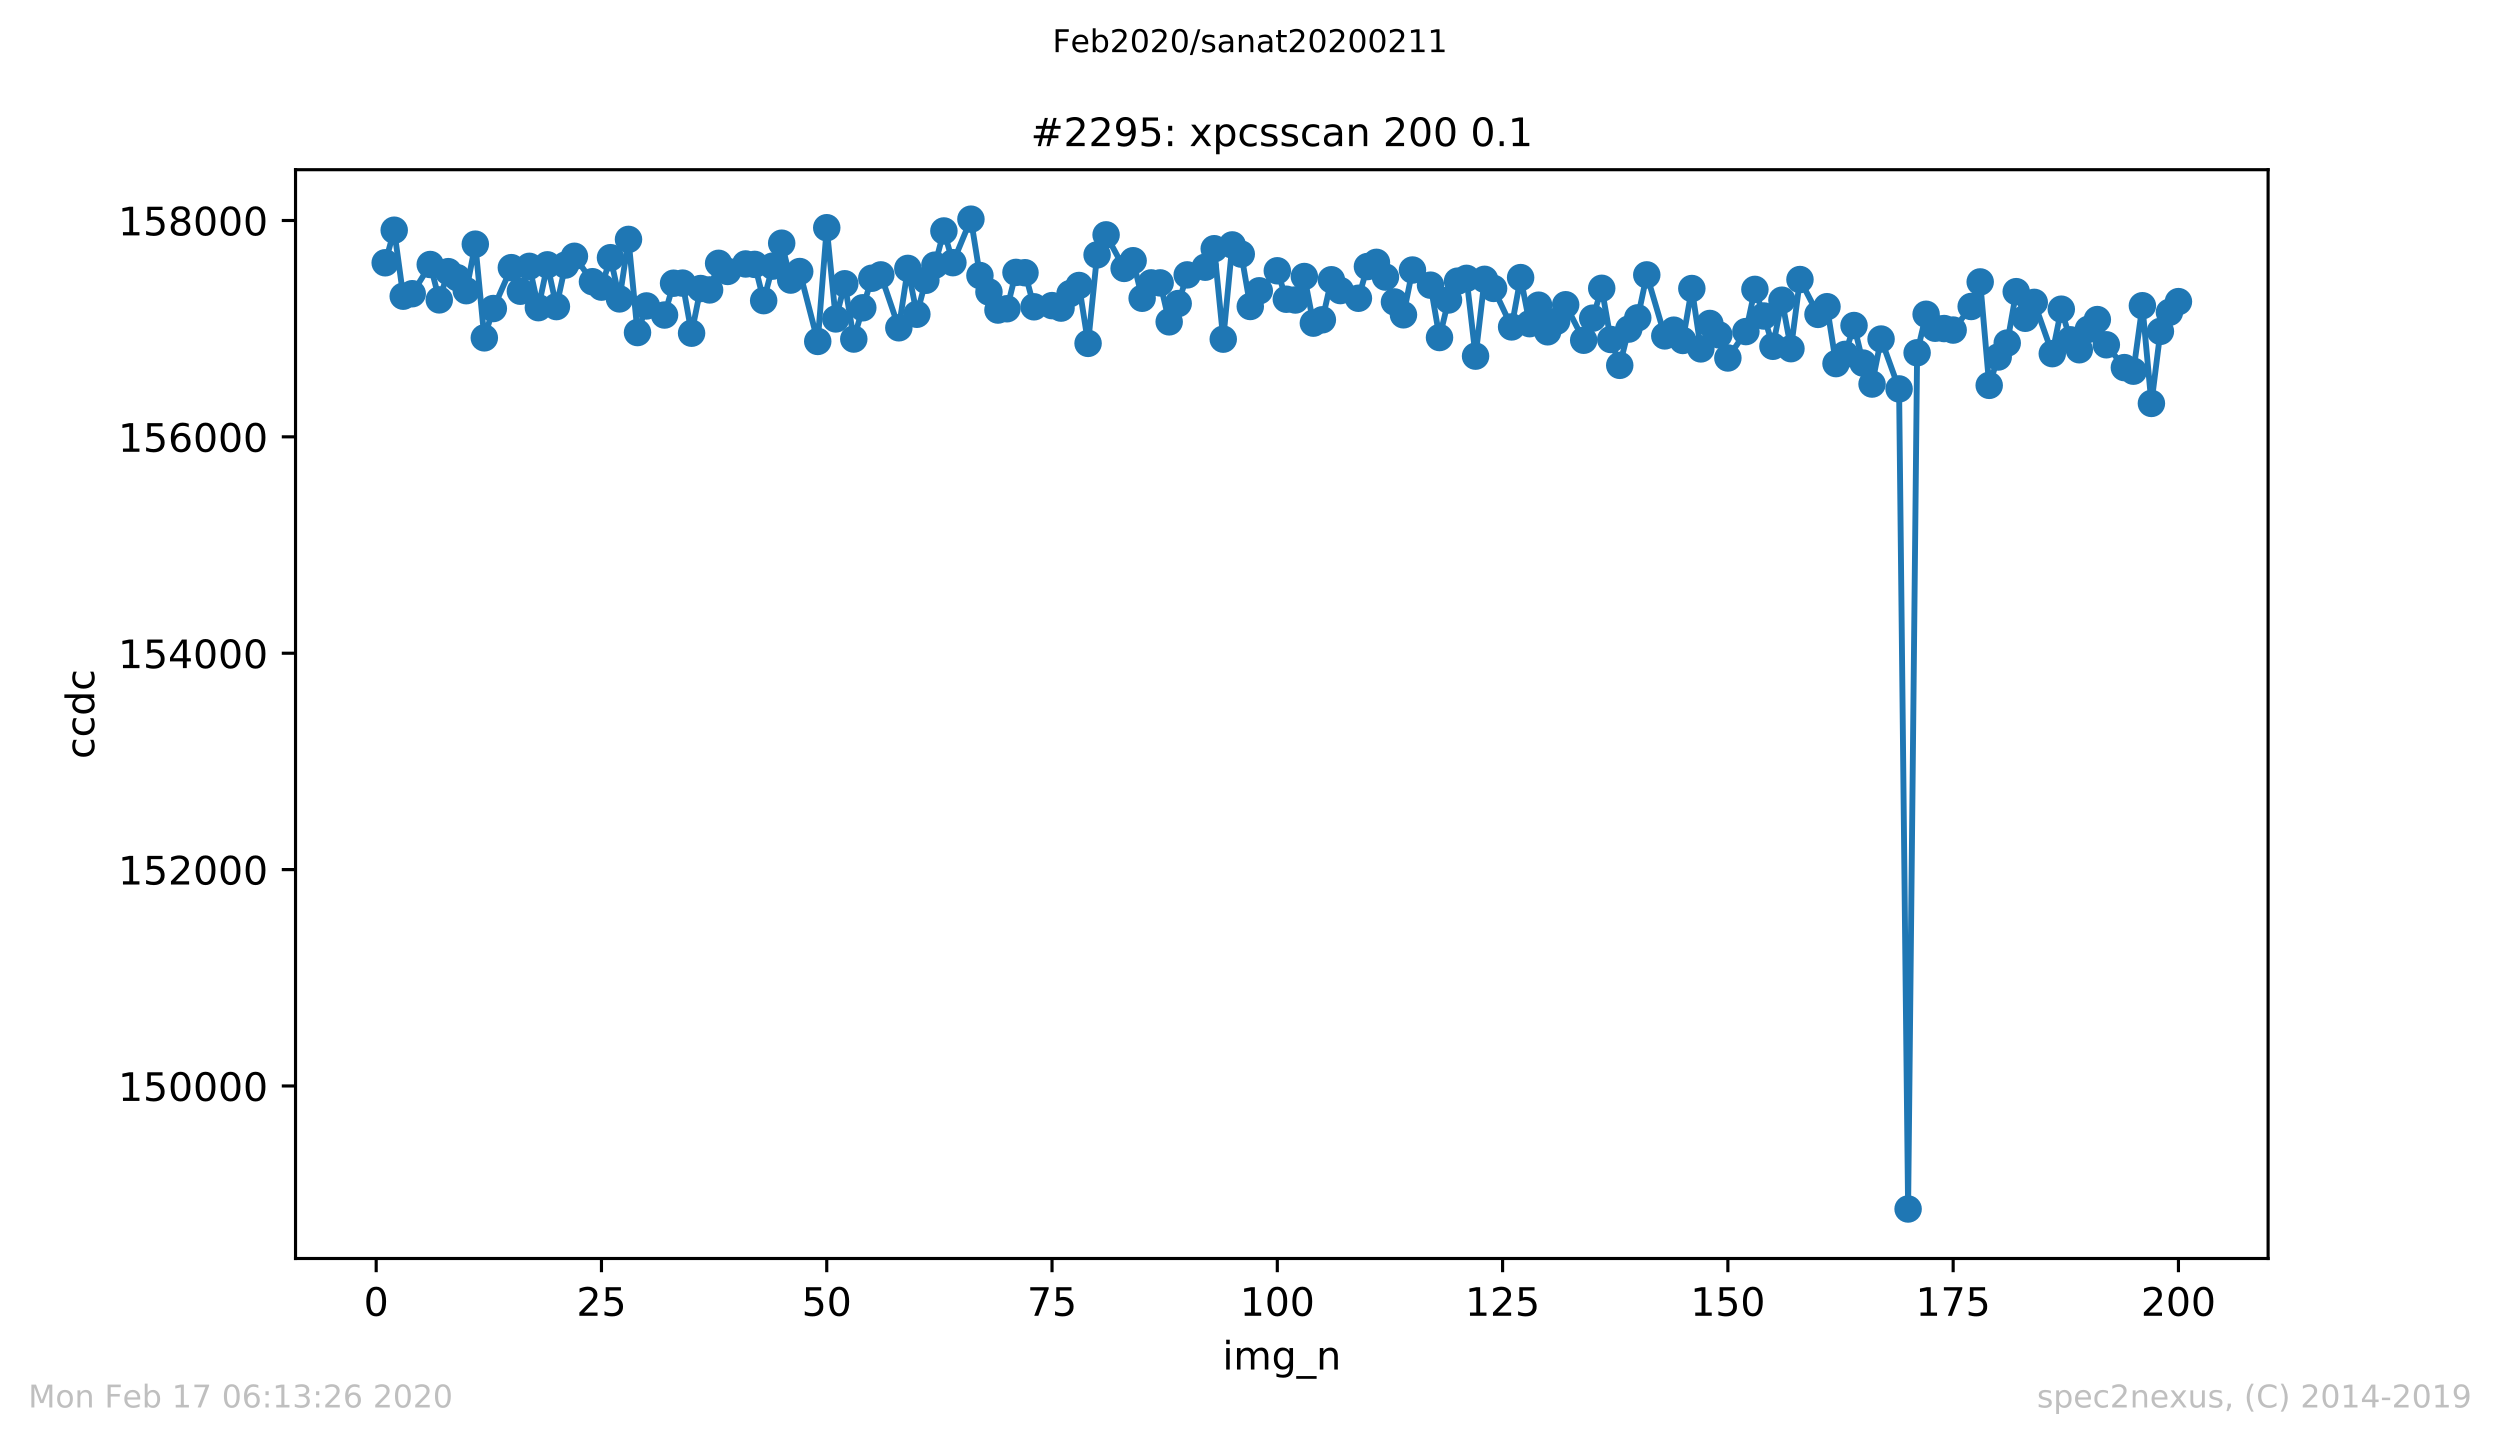 <?xml version="1.0" encoding="utf-8" standalone="no"?>
<!DOCTYPE svg PUBLIC "-//W3C//DTD SVG 1.1//EN"
  "http://www.w3.org/Graphics/SVG/1.1/DTD/svg11.dtd">
<!-- Created with matplotlib (https://matplotlib.org/) -->
<svg height="367.2pt" version="1.1" viewBox="0 0 636.48 367.2" width="636.48pt" xmlns="http://www.w3.org/2000/svg" xmlns:xlink="http://www.w3.org/1999/xlink">
 <defs>
  <style type="text/css">
*{stroke-linecap:butt;stroke-linejoin:round;}
  </style>
 </defs>
 <g id="figure_1">
  <g id="patch_1">
   <path d="M 0 367.2 
L 636.48 367.2 
L 636.48 0 
L 0 0 
z
" style="fill:#ffffff;"/>
  </g>
  <g id="axes_1">
   <g id="patch_2">
    <path d="M 75.24 320.4 
L 577.44 320.4 
L 577.44 43.2 
L 75.24 43.2 
z
" style="fill:#ffffff;"/>
   </g>
   <g id="matplotlib.axis_1">
    <g id="xtick_1">
     <g id="line2d_1">
      <defs>
       <path d="M 0 0 
L 0 3.5 
" id="maeeb534cc5" style="stroke:#000000;stroke-width:0.8;"/>
      </defs>
      <g>
       <use style="stroke:#000000;stroke-width:0.8;" x="95.773" xlink:href="#maeeb534cc5" y="320.4"/>
      </g>
     </g>
     <g id="text_1">
      <!-- 0 -->
      <defs>
       <path d="M 31.781 66.406 
Q 24.172 66.406 20.328 58.906 
Q 16.5 51.422 16.5 36.375 
Q 16.5 21.391 20.328 13.891 
Q 24.172 6.391 31.781 6.391 
Q 39.453 6.391 43.281 13.891 
Q 47.125 21.391 47.125 36.375 
Q 47.125 51.422 43.281 58.906 
Q 39.453 66.406 31.781 66.406 
z
M 31.781 74.219 
Q 44.047 74.219 50.516 64.516 
Q 56.984 54.828 56.984 36.375 
Q 56.984 17.969 50.516 8.266 
Q 44.047 -1.422 31.781 -1.422 
Q 19.531 -1.422 13.062 8.266 
Q 6.594 17.969 6.594 36.375 
Q 6.594 54.828 13.062 64.516 
Q 19.531 74.219 31.781 74.219 
z
" id="DejaVuSans-48"/>
      </defs>
      <g transform="translate(92.592 334.998)scale(0.1 -0.1)">
       <use xlink:href="#DejaVuSans-48"/>
      </g>
     </g>
    </g>
    <g id="xtick_2">
     <g id="line2d_2">
      <g>
       <use style="stroke:#000000;stroke-width:0.8;" x="153.128" xlink:href="#maeeb534cc5" y="320.4"/>
      </g>
     </g>
     <g id="text_2">
      <!-- 25 -->
      <defs>
       <path d="M 19.188 8.297 
L 53.609 8.297 
L 53.609 0 
L 7.328 0 
L 7.328 8.297 
Q 12.938 14.109 22.625 23.891 
Q 32.328 33.688 34.812 36.531 
Q 39.547 41.844 41.422 45.531 
Q 43.312 49.219 43.312 52.781 
Q 43.312 58.594 39.234 62.25 
Q 35.156 65.922 28.609 65.922 
Q 23.969 65.922 18.812 64.312 
Q 13.672 62.703 7.812 59.422 
L 7.812 69.391 
Q 13.766 71.781 18.938 73 
Q 24.125 74.219 28.422 74.219 
Q 39.75 74.219 46.484 68.547 
Q 53.219 62.891 53.219 53.422 
Q 53.219 48.922 51.531 44.891 
Q 49.859 40.875 45.406 35.406 
Q 44.188 33.984 37.641 27.219 
Q 31.109 20.453 19.188 8.297 
z
" id="DejaVuSans-50"/>
       <path d="M 10.797 72.906 
L 49.516 72.906 
L 49.516 64.594 
L 19.828 64.594 
L 19.828 46.734 
Q 21.969 47.469 24.109 47.828 
Q 26.266 48.188 28.422 48.188 
Q 40.625 48.188 47.75 41.5 
Q 54.891 34.812 54.891 23.391 
Q 54.891 11.625 47.562 5.094 
Q 40.234 -1.422 26.906 -1.422 
Q 22.312 -1.422 17.547 -0.641 
Q 12.797 0.141 7.719 1.703 
L 7.719 11.625 
Q 12.109 9.234 16.797 8.062 
Q 21.484 6.891 26.703 6.891 
Q 35.156 6.891 40.078 11.328 
Q 45.016 15.766 45.016 23.391 
Q 45.016 31 40.078 35.438 
Q 35.156 39.891 26.703 39.891 
Q 22.75 39.891 18.812 39.016 
Q 14.891 38.141 10.797 36.281 
z
" id="DejaVuSans-53"/>
      </defs>
      <g transform="translate(146.766 334.998)scale(0.1 -0.1)">
       <use xlink:href="#DejaVuSans-50"/>
       <use x="63.623" xlink:href="#DejaVuSans-53"/>
      </g>
     </g>
    </g>
    <g id="xtick_3">
     <g id="line2d_3">
      <g>
       <use style="stroke:#000000;stroke-width:0.8;" x="210.483" xlink:href="#maeeb534cc5" y="320.4"/>
      </g>
     </g>
     <g id="text_3">
      <!-- 50 -->
      <g transform="translate(204.12 334.998)scale(0.1 -0.1)">
       <use xlink:href="#DejaVuSans-53"/>
       <use x="63.623" xlink:href="#DejaVuSans-48"/>
      </g>
     </g>
    </g>
    <g id="xtick_4">
     <g id="line2d_4">
      <g>
       <use style="stroke:#000000;stroke-width:0.8;" x="267.838" xlink:href="#maeeb534cc5" y="320.4"/>
      </g>
     </g>
     <g id="text_4">
      <!-- 75 -->
      <defs>
       <path d="M 8.203 72.906 
L 55.078 72.906 
L 55.078 68.703 
L 28.609 0 
L 18.312 0 
L 43.219 64.594 
L 8.203 64.594 
z
" id="DejaVuSans-55"/>
      </defs>
      <g transform="translate(261.475 334.998)scale(0.1 -0.1)">
       <use xlink:href="#DejaVuSans-55"/>
       <use x="63.623" xlink:href="#DejaVuSans-53"/>
      </g>
     </g>
    </g>
    <g id="xtick_5">
     <g id="line2d_5">
      <g>
       <use style="stroke:#000000;stroke-width:0.8;" x="325.193" xlink:href="#maeeb534cc5" y="320.4"/>
      </g>
     </g>
     <g id="text_5">
      <!-- 100 -->
      <defs>
       <path d="M 12.406 8.297 
L 28.516 8.297 
L 28.516 63.922 
L 10.984 60.406 
L 10.984 69.391 
L 28.422 72.906 
L 38.281 72.906 
L 38.281 8.297 
L 54.391 8.297 
L 54.391 0 
L 12.406 0 
z
" id="DejaVuSans-49"/>
      </defs>
      <g transform="translate(315.649 334.998)scale(0.1 -0.1)">
       <use xlink:href="#DejaVuSans-49"/>
       <use x="63.623" xlink:href="#DejaVuSans-48"/>
       <use x="127.246" xlink:href="#DejaVuSans-48"/>
      </g>
     </g>
    </g>
    <g id="xtick_6">
     <g id="line2d_6">
      <g>
       <use style="stroke:#000000;stroke-width:0.8;" x="382.548" xlink:href="#maeeb534cc5" y="320.4"/>
      </g>
     </g>
     <g id="text_6">
      <!-- 125 -->
      <g transform="translate(373.004 334.998)scale(0.1 -0.1)">
       <use xlink:href="#DejaVuSans-49"/>
       <use x="63.623" xlink:href="#DejaVuSans-50"/>
       <use x="127.246" xlink:href="#DejaVuSans-53"/>
      </g>
     </g>
    </g>
    <g id="xtick_7">
     <g id="line2d_7">
      <g>
       <use style="stroke:#000000;stroke-width:0.8;" x="439.903" xlink:href="#maeeb534cc5" y="320.4"/>
      </g>
     </g>
     <g id="text_7">
      <!-- 150 -->
      <g transform="translate(430.359 334.998)scale(0.1 -0.1)">
       <use xlink:href="#DejaVuSans-49"/>
       <use x="63.623" xlink:href="#DejaVuSans-53"/>
       <use x="127.246" xlink:href="#DejaVuSans-48"/>
      </g>
     </g>
    </g>
    <g id="xtick_8">
     <g id="line2d_8">
      <g>
       <use style="stroke:#000000;stroke-width:0.8;" x="497.258" xlink:href="#maeeb534cc5" y="320.4"/>
      </g>
     </g>
     <g id="text_8">
      <!-- 175 -->
      <g transform="translate(487.714 334.998)scale(0.1 -0.1)">
       <use xlink:href="#DejaVuSans-49"/>
       <use x="63.623" xlink:href="#DejaVuSans-55"/>
       <use x="127.246" xlink:href="#DejaVuSans-53"/>
      </g>
     </g>
    </g>
    <g id="xtick_9">
     <g id="line2d_9">
      <g>
       <use style="stroke:#000000;stroke-width:0.8;" x="554.613" xlink:href="#maeeb534cc5" y="320.4"/>
      </g>
     </g>
     <g id="text_9">
      <!-- 200 -->
      <g transform="translate(545.069 334.998)scale(0.1 -0.1)">
       <use xlink:href="#DejaVuSans-50"/>
       <use x="63.623" xlink:href="#DejaVuSans-48"/>
       <use x="127.246" xlink:href="#DejaVuSans-48"/>
      </g>
     </g>
    </g>
    <g id="text_10">
     <!-- img_n -->
     <defs>
      <path d="M 9.422 54.688 
L 18.406 54.688 
L 18.406 0 
L 9.422 0 
z
M 9.422 75.984 
L 18.406 75.984 
L 18.406 64.594 
L 9.422 64.594 
z
" id="DejaVuSans-105"/>
      <path d="M 52 44.188 
Q 55.375 50.25 60.062 53.125 
Q 64.75 56 71.094 56 
Q 79.641 56 84.281 50.016 
Q 88.922 44.047 88.922 33.016 
L 88.922 0 
L 79.891 0 
L 79.891 32.719 
Q 79.891 40.578 77.094 44.375 
Q 74.312 48.188 68.609 48.188 
Q 61.625 48.188 57.562 43.547 
Q 53.516 38.922 53.516 30.906 
L 53.516 0 
L 44.484 0 
L 44.484 32.719 
Q 44.484 40.625 41.703 44.406 
Q 38.922 48.188 33.109 48.188 
Q 26.219 48.188 22.156 43.531 
Q 18.109 38.875 18.109 30.906 
L 18.109 0 
L 9.078 0 
L 9.078 54.688 
L 18.109 54.688 
L 18.109 46.188 
Q 21.188 51.219 25.484 53.609 
Q 29.781 56 35.688 56 
Q 41.656 56 45.828 52.969 
Q 50 49.953 52 44.188 
z
" id="DejaVuSans-109"/>
      <path d="M 45.406 27.984 
Q 45.406 37.75 41.375 43.109 
Q 37.359 48.484 30.078 48.484 
Q 22.859 48.484 18.828 43.109 
Q 14.797 37.75 14.797 27.984 
Q 14.797 18.266 18.828 12.891 
Q 22.859 7.516 30.078 7.516 
Q 37.359 7.516 41.375 12.891 
Q 45.406 18.266 45.406 27.984 
z
M 54.391 6.781 
Q 54.391 -7.172 48.188 -13.984 
Q 42 -20.797 29.203 -20.797 
Q 24.469 -20.797 20.266 -20.094 
Q 16.062 -19.391 12.109 -17.922 
L 12.109 -9.188 
Q 16.062 -11.328 19.922 -12.344 
Q 23.781 -13.375 27.781 -13.375 
Q 36.625 -13.375 41.016 -8.766 
Q 45.406 -4.156 45.406 5.172 
L 45.406 9.625 
Q 42.625 4.781 38.281 2.391 
Q 33.938 0 27.875 0 
Q 17.828 0 11.672 7.656 
Q 5.516 15.328 5.516 27.984 
Q 5.516 40.672 11.672 48.328 
Q 17.828 56 27.875 56 
Q 33.938 56 38.281 53.609 
Q 42.625 51.219 45.406 46.391 
L 45.406 54.688 
L 54.391 54.688 
z
" id="DejaVuSans-103"/>
      <path d="M 50.984 -16.609 
L 50.984 -23.578 
L -0.984 -23.578 
L -0.984 -16.609 
z
" id="DejaVuSans-95"/>
      <path d="M 54.891 33.016 
L 54.891 0 
L 45.906 0 
L 45.906 32.719 
Q 45.906 40.484 42.875 44.328 
Q 39.844 48.188 33.797 48.188 
Q 26.516 48.188 22.312 43.547 
Q 18.109 38.922 18.109 30.906 
L 18.109 0 
L 9.078 0 
L 9.078 54.688 
L 18.109 54.688 
L 18.109 46.188 
Q 21.344 51.125 25.703 53.562 
Q 30.078 56 35.797 56 
Q 45.219 56 50.047 50.172 
Q 54.891 44.344 54.891 33.016 
z
" id="DejaVuSans-110"/>
     </defs>
     <g transform="translate(311.238 348.677)scale(0.1 -0.1)">
      <use xlink:href="#DejaVuSans-105"/>
      <use x="27.783" xlink:href="#DejaVuSans-109"/>
      <use x="125.195" xlink:href="#DejaVuSans-103"/>
      <use x="188.672" xlink:href="#DejaVuSans-95"/>
      <use x="238.672" xlink:href="#DejaVuSans-110"/>
     </g>
    </g>
   </g>
   <g id="matplotlib.axis_2">
    <g id="ytick_1">
     <g id="line2d_10">
      <defs>
       <path d="M 0 0 
L -3.5 0 
" id="m3ca6eee231" style="stroke:#000000;stroke-width:0.8;"/>
      </defs>
      <g>
       <use style="stroke:#000000;stroke-width:0.8;" x="75.24" xlink:href="#m3ca6eee231" y="276.482"/>
      </g>
     </g>
     <g id="text_11">
      <!-- 150000 -->
      <g transform="translate(30.065 280.282)scale(0.1 -0.1)">
       <use xlink:href="#DejaVuSans-49"/>
       <use x="63.623" xlink:href="#DejaVuSans-53"/>
       <use x="127.246" xlink:href="#DejaVuSans-48"/>
       <use x="190.869" xlink:href="#DejaVuSans-48"/>
       <use x="254.492" xlink:href="#DejaVuSans-48"/>
       <use x="318.115" xlink:href="#DejaVuSans-48"/>
      </g>
     </g>
    </g>
    <g id="ytick_2">
     <g id="line2d_11">
      <g>
       <use style="stroke:#000000;stroke-width:0.8;" x="75.24" xlink:href="#m3ca6eee231" y="221.394"/>
      </g>
     </g>
     <g id="text_12">
      <!-- 152000 -->
      <g transform="translate(30.065 225.194)scale(0.1 -0.1)">
       <use xlink:href="#DejaVuSans-49"/>
       <use x="63.623" xlink:href="#DejaVuSans-53"/>
       <use x="127.246" xlink:href="#DejaVuSans-50"/>
       <use x="190.869" xlink:href="#DejaVuSans-48"/>
       <use x="254.492" xlink:href="#DejaVuSans-48"/>
       <use x="318.115" xlink:href="#DejaVuSans-48"/>
      </g>
     </g>
    </g>
    <g id="ytick_3">
     <g id="line2d_12">
      <g>
       <use style="stroke:#000000;stroke-width:0.8;" x="75.24" xlink:href="#m3ca6eee231" y="166.307"/>
      </g>
     </g>
     <g id="text_13">
      <!-- 154000 -->
      <defs>
       <path d="M 37.797 64.312 
L 12.891 25.391 
L 37.797 25.391 
z
M 35.203 72.906 
L 47.609 72.906 
L 47.609 25.391 
L 58.016 25.391 
L 58.016 17.188 
L 47.609 17.188 
L 47.609 0 
L 37.797 0 
L 37.797 17.188 
L 4.891 17.188 
L 4.891 26.703 
z
" id="DejaVuSans-52"/>
      </defs>
      <g transform="translate(30.065 170.106)scale(0.1 -0.1)">
       <use xlink:href="#DejaVuSans-49"/>
       <use x="63.623" xlink:href="#DejaVuSans-53"/>
       <use x="127.246" xlink:href="#DejaVuSans-52"/>
       <use x="190.869" xlink:href="#DejaVuSans-48"/>
       <use x="254.492" xlink:href="#DejaVuSans-48"/>
       <use x="318.115" xlink:href="#DejaVuSans-48"/>
      </g>
     </g>
    </g>
    <g id="ytick_4">
     <g id="line2d_13">
      <g>
       <use style="stroke:#000000;stroke-width:0.8;" x="75.24" xlink:href="#m3ca6eee231" y="111.219"/>
      </g>
     </g>
     <g id="text_14">
      <!-- 156000 -->
      <defs>
       <path d="M 33.016 40.375 
Q 26.375 40.375 22.484 35.828 
Q 18.609 31.297 18.609 23.391 
Q 18.609 15.531 22.484 10.953 
Q 26.375 6.391 33.016 6.391 
Q 39.656 6.391 43.531 10.953 
Q 47.406 15.531 47.406 23.391 
Q 47.406 31.297 43.531 35.828 
Q 39.656 40.375 33.016 40.375 
z
M 52.594 71.297 
L 52.594 62.312 
Q 48.875 64.062 45.094 64.984 
Q 41.312 65.922 37.594 65.922 
Q 27.828 65.922 22.672 59.328 
Q 17.531 52.734 16.797 39.406 
Q 19.672 43.656 24.016 45.922 
Q 28.375 48.188 33.594 48.188 
Q 44.578 48.188 50.953 41.516 
Q 57.328 34.859 57.328 23.391 
Q 57.328 12.156 50.688 5.359 
Q 44.047 -1.422 33.016 -1.422 
Q 20.359 -1.422 13.672 8.266 
Q 6.984 17.969 6.984 36.375 
Q 6.984 53.656 15.188 63.938 
Q 23.391 74.219 37.203 74.219 
Q 40.922 74.219 44.703 73.484 
Q 48.484 72.75 52.594 71.297 
z
" id="DejaVuSans-54"/>
      </defs>
      <g transform="translate(30.065 115.018)scale(0.1 -0.1)">
       <use xlink:href="#DejaVuSans-49"/>
       <use x="63.623" xlink:href="#DejaVuSans-53"/>
       <use x="127.246" xlink:href="#DejaVuSans-54"/>
       <use x="190.869" xlink:href="#DejaVuSans-48"/>
       <use x="254.492" xlink:href="#DejaVuSans-48"/>
       <use x="318.115" xlink:href="#DejaVuSans-48"/>
      </g>
     </g>
    </g>
    <g id="ytick_5">
     <g id="line2d_14">
      <g>
       <use style="stroke:#000000;stroke-width:0.8;" x="75.24" xlink:href="#m3ca6eee231" y="56.131"/>
      </g>
     </g>
     <g id="text_15">
      <!-- 158000 -->
      <defs>
       <path d="M 31.781 34.625 
Q 24.75 34.625 20.719 30.859 
Q 16.703 27.094 16.703 20.516 
Q 16.703 13.922 20.719 10.156 
Q 24.75 6.391 31.781 6.391 
Q 38.812 6.391 42.859 10.172 
Q 46.922 13.969 46.922 20.516 
Q 46.922 27.094 42.891 30.859 
Q 38.875 34.625 31.781 34.625 
z
M 21.922 38.812 
Q 15.578 40.375 12.031 44.719 
Q 8.5 49.078 8.5 55.328 
Q 8.5 64.062 14.719 69.141 
Q 20.953 74.219 31.781 74.219 
Q 42.672 74.219 48.875 69.141 
Q 55.078 64.062 55.078 55.328 
Q 55.078 49.078 51.531 44.719 
Q 48 40.375 41.703 38.812 
Q 48.828 37.156 52.797 32.312 
Q 56.781 27.484 56.781 20.516 
Q 56.781 9.906 50.312 4.234 
Q 43.844 -1.422 31.781 -1.422 
Q 19.734 -1.422 13.25 4.234 
Q 6.781 9.906 6.781 20.516 
Q 6.781 27.484 10.781 32.312 
Q 14.797 37.156 21.922 38.812 
z
M 18.312 54.391 
Q 18.312 48.734 21.844 45.562 
Q 25.391 42.391 31.781 42.391 
Q 38.141 42.391 41.719 45.562 
Q 45.312 48.734 45.312 54.391 
Q 45.312 60.062 41.719 63.234 
Q 38.141 66.406 31.781 66.406 
Q 25.391 66.406 21.844 63.234 
Q 18.312 60.062 18.312 54.391 
z
" id="DejaVuSans-56"/>
      </defs>
      <g transform="translate(30.065 59.93)scale(0.1 -0.1)">
       <use xlink:href="#DejaVuSans-49"/>
       <use x="63.623" xlink:href="#DejaVuSans-53"/>
       <use x="127.246" xlink:href="#DejaVuSans-56"/>
       <use x="190.869" xlink:href="#DejaVuSans-48"/>
       <use x="254.492" xlink:href="#DejaVuSans-48"/>
       <use x="318.115" xlink:href="#DejaVuSans-48"/>
      </g>
     </g>
    </g>
    <g id="text_16">
     <!-- ccdc -->
     <defs>
      <path d="M 48.781 52.594 
L 48.781 44.188 
Q 44.969 46.297 41.141 47.344 
Q 37.312 48.391 33.406 48.391 
Q 24.656 48.391 19.812 42.844 
Q 14.984 37.312 14.984 27.297 
Q 14.984 17.281 19.812 11.734 
Q 24.656 6.203 33.406 6.203 
Q 37.312 6.203 41.141 7.25 
Q 44.969 8.297 48.781 10.406 
L 48.781 2.094 
Q 45.016 0.344 40.984 -0.531 
Q 36.969 -1.422 32.422 -1.422 
Q 20.062 -1.422 12.781 6.344 
Q 5.516 14.109 5.516 27.297 
Q 5.516 40.672 12.859 48.328 
Q 20.219 56 33.016 56 
Q 37.156 56 41.109 55.141 
Q 45.062 54.297 48.781 52.594 
z
" id="DejaVuSans-99"/>
      <path d="M 45.406 46.391 
L 45.406 75.984 
L 54.391 75.984 
L 54.391 0 
L 45.406 0 
L 45.406 8.203 
Q 42.578 3.328 38.25 0.953 
Q 33.938 -1.422 27.875 -1.422 
Q 17.969 -1.422 11.734 6.484 
Q 5.516 14.406 5.516 27.297 
Q 5.516 40.188 11.734 48.094 
Q 17.969 56 27.875 56 
Q 33.938 56 38.25 53.625 
Q 42.578 51.266 45.406 46.391 
z
M 14.797 27.297 
Q 14.797 17.391 18.875 11.75 
Q 22.953 6.109 30.078 6.109 
Q 37.203 6.109 41.297 11.75 
Q 45.406 17.391 45.406 27.297 
Q 45.406 37.203 41.297 42.844 
Q 37.203 48.484 30.078 48.484 
Q 22.953 48.484 18.875 42.844 
Q 14.797 37.203 14.797 27.297 
z
" id="DejaVuSans-100"/>
     </defs>
     <g transform="translate(23.985 193.222)rotate(-90)scale(0.1 -0.1)">
      <use xlink:href="#DejaVuSans-99"/>
      <use x="54.98" xlink:href="#DejaVuSans-99"/>
      <use x="109.961" xlink:href="#DejaVuSans-100"/>
      <use x="173.438" xlink:href="#DejaVuSans-99"/>
     </g>
    </g>
   </g>
   <g id="line2d_15">
    <path clip-path="url(#pc1411803d3)" d="M 98.067 66.9 
L 100.361 58.609 
L 102.656 75.411 
L 104.95 74.778 
L 109.538 67.341 
L 111.832 76.348 
L 114.127 69.159 
L 116.421 70.701 
L 118.715 74.007 
L 121.009 62.163 
L 123.303 86.016 
L 125.598 78.551 
L 130.186 68.14 
L 132.48 74.144 
L 134.774 67.809 
L 137.069 78.331 
L 139.363 67.424 
L 141.657 78.056 
L 143.951 67.479 
L 146.245 65.248 
L 150.834 71.72 
L 153.128 73.098 
L 155.422 65.606 
L 157.716 76.1 
L 160.011 60.951 
L 162.305 84.666 
L 164.599 77.89 
L 169.187 80.204 
L 171.482 72.106 
L 173.776 72.079 
L 176.07 84.831 
L 178.364 73.456 
L 180.658 73.814 
L 182.953 67.038 
L 185.247 69.104 
L 189.835 67.203 
L 192.129 67.313 
L 194.424 76.541 
L 196.718 67.754 
L 199.012 61.915 
L 201.306 71.307 
L 203.6 69.131 
L 208.189 86.925 
L 210.483 57.976 
L 212.777 81.196 
L 215.071 72.244 
L 217.366 86.319 
L 219.66 78.359 
L 221.954 70.839 
L 224.248 69.985 
L 228.837 83.454 
L 231.131 68.333 
L 233.425 80.011 
L 235.719 71.362 
L 238.013 67.506 
L 240.308 58.802 
L 242.602 66.873 
L 247.19 55.8 
L 249.484 70.15 
L 251.779 74.337 
L 254.073 78.937 
L 256.367 78.606 
L 258.661 69.352 
L 260.955 69.434 
L 263.25 78.111 
L 267.838 77.808 
L 270.132 78.441 
L 272.426 74.75 
L 274.721 72.684 
L 277.015 87.421 
L 279.309 64.89 
L 281.603 59.794 
L 286.192 68.333 
L 288.486 66.377 
L 290.78 75.935 
L 293.074 72.023 
L 295.368 72.023 
L 297.663 81.939 
L 299.957 77.284 
L 302.251 69.985 
L 306.839 68.03 
L 309.134 63.32 
L 311.428 86.346 
L 313.722 62.355 
L 316.016 64.697 
L 318.31 78.028 
L 320.605 74.034 
L 325.193 68.938 
L 327.487 76.183 
L 329.781 76.375 
L 332.075 70.398 
L 334.37 82.27 
L 336.664 81.416 
L 338.958 71.225 
L 341.252 73.979 
L 345.841 75.935 
L 348.135 67.864 
L 350.429 66.79 
L 352.723 70.536 
L 355.017 76.871 
L 357.312 80.149 
L 359.606 68.746 
L 364.194 72.602 
L 366.488 85.933 
L 368.783 76.375 
L 371.077 71.583 
L 373.371 70.867 
L 375.665 90.671 
L 377.959 71.114 
L 380.254 73.428 
L 384.842 83.234 
L 387.136 70.674 
L 389.43 82.407 
L 391.725 77.697 
L 394.019 84.473 
L 396.313 81.774 
L 398.607 77.587 
L 403.196 86.622 
L 405.49 81.003 
L 407.784 73.401 
L 410.078 86.429 
L 412.372 93.012 
L 414.667 83.785 
L 416.961 80.92 
L 419.255 69.985 
L 423.843 85.52 
L 426.138 84.06 
L 428.432 86.677 
L 430.726 73.456 
L 433.02 88.825 
L 435.314 82.352 
L 437.609 85.245 
L 439.903 91.139 
L 444.491 84.418 
L 446.785 73.676 
L 449.08 80.452 
L 451.374 88.164 
L 453.668 76.43 
L 455.962 88.77 
L 458.256 71.17 
L 462.845 80.039 
L 465.139 78.083 
L 467.433 92.571 
L 469.727 90.23 
L 472.022 82.876 
L 474.316 92.434 
L 476.61 97.777 
L 478.904 86.319 
L 483.493 99.017 
L 485.787 307.8 
L 488.081 89.817 
L 490.375 80.011 
L 492.669 83.564 
L 494.964 83.647 
L 497.258 84.033 
L 501.846 78.028 
L 504.14 71.776 
L 506.435 98.108 
L 508.729 90.891 
L 511.023 87.338 
L 513.317 74.254 
L 515.611 81.03 
L 517.906 76.981 
L 522.494 90.037 
L 524.788 78.717 
L 527.082 86.512 
L 529.377 89.046 
L 531.671 83.84 
L 533.965 81.361 
L 536.259 87.779 
L 540.848 93.59 
L 543.142 94.499 
L 545.436 77.835 
L 547.73 102.707 
L 550.024 84.363 
L 552.319 79.515 
L 554.613 76.789 
L 554.613 76.789 
" style="fill:none;stroke:#1f77b4;stroke-linecap:square;stroke-width:1.5;"/>
    <defs>
     <path d="M 0 3 
C 0.796 3 1.559 2.684 2.121 2.121 
C 2.684 1.559 3 0.796 3 0 
C 3 -0.796 2.684 -1.559 2.121 -2.121 
C 1.559 -2.684 0.796 -3 0 -3 
C -0.796 -3 -1.559 -2.684 -2.121 -2.121 
C -2.684 -1.559 -3 -0.796 -3 0 
C -3 0.796 -2.684 1.559 -2.121 2.121 
C -1.559 2.684 -0.796 3 0 3 
z
" id="me03cba861d" style="stroke:#1f77b4;"/>
    </defs>
    <g clip-path="url(#pc1411803d3)">
     <use style="fill:#1f77b4;stroke:#1f77b4;" x="98.067" xlink:href="#me03cba861d" y="66.9"/>
     <use style="fill:#1f77b4;stroke:#1f77b4;" x="100.361" xlink:href="#me03cba861d" y="58.609"/>
     <use style="fill:#1f77b4;stroke:#1f77b4;" x="102.656" xlink:href="#me03cba861d" y="75.411"/>
     <use style="fill:#1f77b4;stroke:#1f77b4;" x="104.95" xlink:href="#me03cba861d" y="74.778"/>
     <use style="fill:#1f77b4;stroke:#1f77b4;" x="109.538" xlink:href="#me03cba861d" y="67.341"/>
     <use style="fill:#1f77b4;stroke:#1f77b4;" x="111.832" xlink:href="#me03cba861d" y="76.348"/>
     <use style="fill:#1f77b4;stroke:#1f77b4;" x="114.127" xlink:href="#me03cba861d" y="69.159"/>
     <use style="fill:#1f77b4;stroke:#1f77b4;" x="116.421" xlink:href="#me03cba861d" y="70.701"/>
     <use style="fill:#1f77b4;stroke:#1f77b4;" x="118.715" xlink:href="#me03cba861d" y="74.007"/>
     <use style="fill:#1f77b4;stroke:#1f77b4;" x="121.009" xlink:href="#me03cba861d" y="62.163"/>
     <use style="fill:#1f77b4;stroke:#1f77b4;" x="123.303" xlink:href="#me03cba861d" y="86.016"/>
     <use style="fill:#1f77b4;stroke:#1f77b4;" x="125.598" xlink:href="#me03cba861d" y="78.551"/>
     <use style="fill:#1f77b4;stroke:#1f77b4;" x="130.186" xlink:href="#me03cba861d" y="68.14"/>
     <use style="fill:#1f77b4;stroke:#1f77b4;" x="132.48" xlink:href="#me03cba861d" y="74.144"/>
     <use style="fill:#1f77b4;stroke:#1f77b4;" x="134.774" xlink:href="#me03cba861d" y="67.809"/>
     <use style="fill:#1f77b4;stroke:#1f77b4;" x="137.069" xlink:href="#me03cba861d" y="78.331"/>
     <use style="fill:#1f77b4;stroke:#1f77b4;" x="139.363" xlink:href="#me03cba861d" y="67.424"/>
     <use style="fill:#1f77b4;stroke:#1f77b4;" x="141.657" xlink:href="#me03cba861d" y="78.056"/>
     <use style="fill:#1f77b4;stroke:#1f77b4;" x="143.951" xlink:href="#me03cba861d" y="67.479"/>
     <use style="fill:#1f77b4;stroke:#1f77b4;" x="146.245" xlink:href="#me03cba861d" y="65.248"/>
     <use style="fill:#1f77b4;stroke:#1f77b4;" x="150.834" xlink:href="#me03cba861d" y="71.72"/>
     <use style="fill:#1f77b4;stroke:#1f77b4;" x="153.128" xlink:href="#me03cba861d" y="73.098"/>
     <use style="fill:#1f77b4;stroke:#1f77b4;" x="155.422" xlink:href="#me03cba861d" y="65.606"/>
     <use style="fill:#1f77b4;stroke:#1f77b4;" x="157.716" xlink:href="#me03cba861d" y="76.1"/>
     <use style="fill:#1f77b4;stroke:#1f77b4;" x="160.011" xlink:href="#me03cba861d" y="60.951"/>
     <use style="fill:#1f77b4;stroke:#1f77b4;" x="162.305" xlink:href="#me03cba861d" y="84.666"/>
     <use style="fill:#1f77b4;stroke:#1f77b4;" x="164.599" xlink:href="#me03cba861d" y="77.89"/>
     <use style="fill:#1f77b4;stroke:#1f77b4;" x="169.187" xlink:href="#me03cba861d" y="80.204"/>
     <use style="fill:#1f77b4;stroke:#1f77b4;" x="171.482" xlink:href="#me03cba861d" y="72.106"/>
     <use style="fill:#1f77b4;stroke:#1f77b4;" x="173.776" xlink:href="#me03cba861d" y="72.079"/>
     <use style="fill:#1f77b4;stroke:#1f77b4;" x="176.07" xlink:href="#me03cba861d" y="84.831"/>
     <use style="fill:#1f77b4;stroke:#1f77b4;" x="178.364" xlink:href="#me03cba861d" y="73.456"/>
     <use style="fill:#1f77b4;stroke:#1f77b4;" x="180.658" xlink:href="#me03cba861d" y="73.814"/>
     <use style="fill:#1f77b4;stroke:#1f77b4;" x="182.953" xlink:href="#me03cba861d" y="67.038"/>
     <use style="fill:#1f77b4;stroke:#1f77b4;" x="185.247" xlink:href="#me03cba861d" y="69.104"/>
     <use style="fill:#1f77b4;stroke:#1f77b4;" x="189.835" xlink:href="#me03cba861d" y="67.203"/>
     <use style="fill:#1f77b4;stroke:#1f77b4;" x="192.129" xlink:href="#me03cba861d" y="67.313"/>
     <use style="fill:#1f77b4;stroke:#1f77b4;" x="194.424" xlink:href="#me03cba861d" y="76.541"/>
     <use style="fill:#1f77b4;stroke:#1f77b4;" x="196.718" xlink:href="#me03cba861d" y="67.754"/>
     <use style="fill:#1f77b4;stroke:#1f77b4;" x="199.012" xlink:href="#me03cba861d" y="61.915"/>
     <use style="fill:#1f77b4;stroke:#1f77b4;" x="201.306" xlink:href="#me03cba861d" y="71.307"/>
     <use style="fill:#1f77b4;stroke:#1f77b4;" x="203.6" xlink:href="#me03cba861d" y="69.131"/>
     <use style="fill:#1f77b4;stroke:#1f77b4;" x="208.189" xlink:href="#me03cba861d" y="86.925"/>
     <use style="fill:#1f77b4;stroke:#1f77b4;" x="210.483" xlink:href="#me03cba861d" y="57.976"/>
     <use style="fill:#1f77b4;stroke:#1f77b4;" x="212.777" xlink:href="#me03cba861d" y="81.196"/>
     <use style="fill:#1f77b4;stroke:#1f77b4;" x="215.071" xlink:href="#me03cba861d" y="72.244"/>
     <use style="fill:#1f77b4;stroke:#1f77b4;" x="217.366" xlink:href="#me03cba861d" y="86.319"/>
     <use style="fill:#1f77b4;stroke:#1f77b4;" x="219.66" xlink:href="#me03cba861d" y="78.359"/>
     <use style="fill:#1f77b4;stroke:#1f77b4;" x="221.954" xlink:href="#me03cba861d" y="70.839"/>
     <use style="fill:#1f77b4;stroke:#1f77b4;" x="224.248" xlink:href="#me03cba861d" y="69.985"/>
     <use style="fill:#1f77b4;stroke:#1f77b4;" x="228.837" xlink:href="#me03cba861d" y="83.454"/>
     <use style="fill:#1f77b4;stroke:#1f77b4;" x="231.131" xlink:href="#me03cba861d" y="68.333"/>
     <use style="fill:#1f77b4;stroke:#1f77b4;" x="233.425" xlink:href="#me03cba861d" y="80.011"/>
     <use style="fill:#1f77b4;stroke:#1f77b4;" x="235.719" xlink:href="#me03cba861d" y="71.362"/>
     <use style="fill:#1f77b4;stroke:#1f77b4;" x="238.013" xlink:href="#me03cba861d" y="67.506"/>
     <use style="fill:#1f77b4;stroke:#1f77b4;" x="240.308" xlink:href="#me03cba861d" y="58.802"/>
     <use style="fill:#1f77b4;stroke:#1f77b4;" x="242.602" xlink:href="#me03cba861d" y="66.873"/>
     <use style="fill:#1f77b4;stroke:#1f77b4;" x="247.19" xlink:href="#me03cba861d" y="55.8"/>
     <use style="fill:#1f77b4;stroke:#1f77b4;" x="249.484" xlink:href="#me03cba861d" y="70.15"/>
     <use style="fill:#1f77b4;stroke:#1f77b4;" x="251.779" xlink:href="#me03cba861d" y="74.337"/>
     <use style="fill:#1f77b4;stroke:#1f77b4;" x="254.073" xlink:href="#me03cba861d" y="78.937"/>
     <use style="fill:#1f77b4;stroke:#1f77b4;" x="256.367" xlink:href="#me03cba861d" y="78.606"/>
     <use style="fill:#1f77b4;stroke:#1f77b4;" x="258.661" xlink:href="#me03cba861d" y="69.352"/>
     <use style="fill:#1f77b4;stroke:#1f77b4;" x="260.955" xlink:href="#me03cba861d" y="69.434"/>
     <use style="fill:#1f77b4;stroke:#1f77b4;" x="263.25" xlink:href="#me03cba861d" y="78.111"/>
     <use style="fill:#1f77b4;stroke:#1f77b4;" x="267.838" xlink:href="#me03cba861d" y="77.808"/>
     <use style="fill:#1f77b4;stroke:#1f77b4;" x="270.132" xlink:href="#me03cba861d" y="78.441"/>
     <use style="fill:#1f77b4;stroke:#1f77b4;" x="272.426" xlink:href="#me03cba861d" y="74.75"/>
     <use style="fill:#1f77b4;stroke:#1f77b4;" x="274.721" xlink:href="#me03cba861d" y="72.684"/>
     <use style="fill:#1f77b4;stroke:#1f77b4;" x="277.015" xlink:href="#me03cba861d" y="87.421"/>
     <use style="fill:#1f77b4;stroke:#1f77b4;" x="279.309" xlink:href="#me03cba861d" y="64.89"/>
     <use style="fill:#1f77b4;stroke:#1f77b4;" x="281.603" xlink:href="#me03cba861d" y="59.794"/>
     <use style="fill:#1f77b4;stroke:#1f77b4;" x="286.192" xlink:href="#me03cba861d" y="68.333"/>
     <use style="fill:#1f77b4;stroke:#1f77b4;" x="288.486" xlink:href="#me03cba861d" y="66.377"/>
     <use style="fill:#1f77b4;stroke:#1f77b4;" x="290.78" xlink:href="#me03cba861d" y="75.935"/>
     <use style="fill:#1f77b4;stroke:#1f77b4;" x="293.074" xlink:href="#me03cba861d" y="72.023"/>
     <use style="fill:#1f77b4;stroke:#1f77b4;" x="295.368" xlink:href="#me03cba861d" y="72.023"/>
     <use style="fill:#1f77b4;stroke:#1f77b4;" x="297.663" xlink:href="#me03cba861d" y="81.939"/>
     <use style="fill:#1f77b4;stroke:#1f77b4;" x="299.957" xlink:href="#me03cba861d" y="77.284"/>
     <use style="fill:#1f77b4;stroke:#1f77b4;" x="302.251" xlink:href="#me03cba861d" y="69.985"/>
     <use style="fill:#1f77b4;stroke:#1f77b4;" x="306.839" xlink:href="#me03cba861d" y="68.03"/>
     <use style="fill:#1f77b4;stroke:#1f77b4;" x="309.134" xlink:href="#me03cba861d" y="63.32"/>
     <use style="fill:#1f77b4;stroke:#1f77b4;" x="311.428" xlink:href="#me03cba861d" y="86.346"/>
     <use style="fill:#1f77b4;stroke:#1f77b4;" x="313.722" xlink:href="#me03cba861d" y="62.355"/>
     <use style="fill:#1f77b4;stroke:#1f77b4;" x="316.016" xlink:href="#me03cba861d" y="64.697"/>
     <use style="fill:#1f77b4;stroke:#1f77b4;" x="318.31" xlink:href="#me03cba861d" y="78.028"/>
     <use style="fill:#1f77b4;stroke:#1f77b4;" x="320.605" xlink:href="#me03cba861d" y="74.034"/>
     <use style="fill:#1f77b4;stroke:#1f77b4;" x="325.193" xlink:href="#me03cba861d" y="68.938"/>
     <use style="fill:#1f77b4;stroke:#1f77b4;" x="327.487" xlink:href="#me03cba861d" y="76.183"/>
     <use style="fill:#1f77b4;stroke:#1f77b4;" x="329.781" xlink:href="#me03cba861d" y="76.375"/>
     <use style="fill:#1f77b4;stroke:#1f77b4;" x="332.075" xlink:href="#me03cba861d" y="70.398"/>
     <use style="fill:#1f77b4;stroke:#1f77b4;" x="334.37" xlink:href="#me03cba861d" y="82.27"/>
     <use style="fill:#1f77b4;stroke:#1f77b4;" x="336.664" xlink:href="#me03cba861d" y="81.416"/>
     <use style="fill:#1f77b4;stroke:#1f77b4;" x="338.958" xlink:href="#me03cba861d" y="71.225"/>
     <use style="fill:#1f77b4;stroke:#1f77b4;" x="341.252" xlink:href="#me03cba861d" y="73.979"/>
     <use style="fill:#1f77b4;stroke:#1f77b4;" x="345.841" xlink:href="#me03cba861d" y="75.935"/>
     <use style="fill:#1f77b4;stroke:#1f77b4;" x="348.135" xlink:href="#me03cba861d" y="67.864"/>
     <use style="fill:#1f77b4;stroke:#1f77b4;" x="350.429" xlink:href="#me03cba861d" y="66.79"/>
     <use style="fill:#1f77b4;stroke:#1f77b4;" x="352.723" xlink:href="#me03cba861d" y="70.536"/>
     <use style="fill:#1f77b4;stroke:#1f77b4;" x="355.017" xlink:href="#me03cba861d" y="76.871"/>
     <use style="fill:#1f77b4;stroke:#1f77b4;" x="357.312" xlink:href="#me03cba861d" y="80.149"/>
     <use style="fill:#1f77b4;stroke:#1f77b4;" x="359.606" xlink:href="#me03cba861d" y="68.746"/>
     <use style="fill:#1f77b4;stroke:#1f77b4;" x="364.194" xlink:href="#me03cba861d" y="72.602"/>
     <use style="fill:#1f77b4;stroke:#1f77b4;" x="366.488" xlink:href="#me03cba861d" y="85.933"/>
     <use style="fill:#1f77b4;stroke:#1f77b4;" x="368.783" xlink:href="#me03cba861d" y="76.375"/>
     <use style="fill:#1f77b4;stroke:#1f77b4;" x="371.077" xlink:href="#me03cba861d" y="71.583"/>
     <use style="fill:#1f77b4;stroke:#1f77b4;" x="373.371" xlink:href="#me03cba861d" y="70.867"/>
     <use style="fill:#1f77b4;stroke:#1f77b4;" x="375.665" xlink:href="#me03cba861d" y="90.671"/>
     <use style="fill:#1f77b4;stroke:#1f77b4;" x="377.959" xlink:href="#me03cba861d" y="71.114"/>
     <use style="fill:#1f77b4;stroke:#1f77b4;" x="380.254" xlink:href="#me03cba861d" y="73.428"/>
     <use style="fill:#1f77b4;stroke:#1f77b4;" x="384.842" xlink:href="#me03cba861d" y="83.234"/>
     <use style="fill:#1f77b4;stroke:#1f77b4;" x="387.136" xlink:href="#me03cba861d" y="70.674"/>
     <use style="fill:#1f77b4;stroke:#1f77b4;" x="389.43" xlink:href="#me03cba861d" y="82.407"/>
     <use style="fill:#1f77b4;stroke:#1f77b4;" x="391.725" xlink:href="#me03cba861d" y="77.697"/>
     <use style="fill:#1f77b4;stroke:#1f77b4;" x="394.019" xlink:href="#me03cba861d" y="84.473"/>
     <use style="fill:#1f77b4;stroke:#1f77b4;" x="396.313" xlink:href="#me03cba861d" y="81.774"/>
     <use style="fill:#1f77b4;stroke:#1f77b4;" x="398.607" xlink:href="#me03cba861d" y="77.587"/>
     <use style="fill:#1f77b4;stroke:#1f77b4;" x="403.196" xlink:href="#me03cba861d" y="86.622"/>
     <use style="fill:#1f77b4;stroke:#1f77b4;" x="405.49" xlink:href="#me03cba861d" y="81.003"/>
     <use style="fill:#1f77b4;stroke:#1f77b4;" x="407.784" xlink:href="#me03cba861d" y="73.401"/>
     <use style="fill:#1f77b4;stroke:#1f77b4;" x="410.078" xlink:href="#me03cba861d" y="86.429"/>
     <use style="fill:#1f77b4;stroke:#1f77b4;" x="412.372" xlink:href="#me03cba861d" y="93.012"/>
     <use style="fill:#1f77b4;stroke:#1f77b4;" x="414.667" xlink:href="#me03cba861d" y="83.785"/>
     <use style="fill:#1f77b4;stroke:#1f77b4;" x="416.961" xlink:href="#me03cba861d" y="80.92"/>
     <use style="fill:#1f77b4;stroke:#1f77b4;" x="419.255" xlink:href="#me03cba861d" y="69.985"/>
     <use style="fill:#1f77b4;stroke:#1f77b4;" x="423.843" xlink:href="#me03cba861d" y="85.52"/>
     <use style="fill:#1f77b4;stroke:#1f77b4;" x="426.138" xlink:href="#me03cba861d" y="84.06"/>
     <use style="fill:#1f77b4;stroke:#1f77b4;" x="428.432" xlink:href="#me03cba861d" y="86.677"/>
     <use style="fill:#1f77b4;stroke:#1f77b4;" x="430.726" xlink:href="#me03cba861d" y="73.456"/>
     <use style="fill:#1f77b4;stroke:#1f77b4;" x="433.02" xlink:href="#me03cba861d" y="88.825"/>
     <use style="fill:#1f77b4;stroke:#1f77b4;" x="435.314" xlink:href="#me03cba861d" y="82.352"/>
     <use style="fill:#1f77b4;stroke:#1f77b4;" x="437.609" xlink:href="#me03cba861d" y="85.245"/>
     <use style="fill:#1f77b4;stroke:#1f77b4;" x="439.903" xlink:href="#me03cba861d" y="91.139"/>
     <use style="fill:#1f77b4;stroke:#1f77b4;" x="444.491" xlink:href="#me03cba861d" y="84.418"/>
     <use style="fill:#1f77b4;stroke:#1f77b4;" x="446.785" xlink:href="#me03cba861d" y="73.676"/>
     <use style="fill:#1f77b4;stroke:#1f77b4;" x="449.08" xlink:href="#me03cba861d" y="80.452"/>
     <use style="fill:#1f77b4;stroke:#1f77b4;" x="451.374" xlink:href="#me03cba861d" y="88.164"/>
     <use style="fill:#1f77b4;stroke:#1f77b4;" x="453.668" xlink:href="#me03cba861d" y="76.43"/>
     <use style="fill:#1f77b4;stroke:#1f77b4;" x="455.962" xlink:href="#me03cba861d" y="88.77"/>
     <use style="fill:#1f77b4;stroke:#1f77b4;" x="458.256" xlink:href="#me03cba861d" y="71.17"/>
     <use style="fill:#1f77b4;stroke:#1f77b4;" x="462.845" xlink:href="#me03cba861d" y="80.039"/>
     <use style="fill:#1f77b4;stroke:#1f77b4;" x="465.139" xlink:href="#me03cba861d" y="78.083"/>
     <use style="fill:#1f77b4;stroke:#1f77b4;" x="467.433" xlink:href="#me03cba861d" y="92.571"/>
     <use style="fill:#1f77b4;stroke:#1f77b4;" x="469.727" xlink:href="#me03cba861d" y="90.23"/>
     <use style="fill:#1f77b4;stroke:#1f77b4;" x="472.022" xlink:href="#me03cba861d" y="82.876"/>
     <use style="fill:#1f77b4;stroke:#1f77b4;" x="474.316" xlink:href="#me03cba861d" y="92.434"/>
     <use style="fill:#1f77b4;stroke:#1f77b4;" x="476.61" xlink:href="#me03cba861d" y="97.777"/>
     <use style="fill:#1f77b4;stroke:#1f77b4;" x="478.904" xlink:href="#me03cba861d" y="86.319"/>
     <use style="fill:#1f77b4;stroke:#1f77b4;" x="483.493" xlink:href="#me03cba861d" y="99.017"/>
     <use style="fill:#1f77b4;stroke:#1f77b4;" x="485.787" xlink:href="#me03cba861d" y="307.8"/>
     <use style="fill:#1f77b4;stroke:#1f77b4;" x="488.081" xlink:href="#me03cba861d" y="89.817"/>
     <use style="fill:#1f77b4;stroke:#1f77b4;" x="490.375" xlink:href="#me03cba861d" y="80.011"/>
     <use style="fill:#1f77b4;stroke:#1f77b4;" x="492.669" xlink:href="#me03cba861d" y="83.564"/>
     <use style="fill:#1f77b4;stroke:#1f77b4;" x="494.964" xlink:href="#me03cba861d" y="83.647"/>
     <use style="fill:#1f77b4;stroke:#1f77b4;" x="497.258" xlink:href="#me03cba861d" y="84.033"/>
     <use style="fill:#1f77b4;stroke:#1f77b4;" x="501.846" xlink:href="#me03cba861d" y="78.028"/>
     <use style="fill:#1f77b4;stroke:#1f77b4;" x="504.14" xlink:href="#me03cba861d" y="71.776"/>
     <use style="fill:#1f77b4;stroke:#1f77b4;" x="506.435" xlink:href="#me03cba861d" y="98.108"/>
     <use style="fill:#1f77b4;stroke:#1f77b4;" x="508.729" xlink:href="#me03cba861d" y="90.891"/>
     <use style="fill:#1f77b4;stroke:#1f77b4;" x="511.023" xlink:href="#me03cba861d" y="87.338"/>
     <use style="fill:#1f77b4;stroke:#1f77b4;" x="513.317" xlink:href="#me03cba861d" y="74.254"/>
     <use style="fill:#1f77b4;stroke:#1f77b4;" x="515.611" xlink:href="#me03cba861d" y="81.03"/>
     <use style="fill:#1f77b4;stroke:#1f77b4;" x="517.906" xlink:href="#me03cba861d" y="76.981"/>
     <use style="fill:#1f77b4;stroke:#1f77b4;" x="522.494" xlink:href="#me03cba861d" y="90.037"/>
     <use style="fill:#1f77b4;stroke:#1f77b4;" x="524.788" xlink:href="#me03cba861d" y="78.717"/>
     <use style="fill:#1f77b4;stroke:#1f77b4;" x="527.082" xlink:href="#me03cba861d" y="86.512"/>
     <use style="fill:#1f77b4;stroke:#1f77b4;" x="529.377" xlink:href="#me03cba861d" y="89.046"/>
     <use style="fill:#1f77b4;stroke:#1f77b4;" x="531.671" xlink:href="#me03cba861d" y="83.84"/>
     <use style="fill:#1f77b4;stroke:#1f77b4;" x="533.965" xlink:href="#me03cba861d" y="81.361"/>
     <use style="fill:#1f77b4;stroke:#1f77b4;" x="536.259" xlink:href="#me03cba861d" y="87.779"/>
     <use style="fill:#1f77b4;stroke:#1f77b4;" x="540.848" xlink:href="#me03cba861d" y="93.59"/>
     <use style="fill:#1f77b4;stroke:#1f77b4;" x="543.142" xlink:href="#me03cba861d" y="94.499"/>
     <use style="fill:#1f77b4;stroke:#1f77b4;" x="545.436" xlink:href="#me03cba861d" y="77.835"/>
     <use style="fill:#1f77b4;stroke:#1f77b4;" x="547.73" xlink:href="#me03cba861d" y="102.707"/>
     <use style="fill:#1f77b4;stroke:#1f77b4;" x="550.024" xlink:href="#me03cba861d" y="84.363"/>
     <use style="fill:#1f77b4;stroke:#1f77b4;" x="552.319" xlink:href="#me03cba861d" y="79.515"/>
     <use style="fill:#1f77b4;stroke:#1f77b4;" x="554.613" xlink:href="#me03cba861d" y="76.789"/>
    </g>
   </g>
   <g id="patch_3">
    <path d="M 75.24 320.4 
L 75.24 43.2 
" style="fill:none;stroke:#000000;stroke-linecap:square;stroke-linejoin:miter;stroke-width:0.8;"/>
   </g>
   <g id="patch_4">
    <path d="M 577.44 320.4 
L 577.44 43.2 
" style="fill:none;stroke:#000000;stroke-linecap:square;stroke-linejoin:miter;stroke-width:0.8;"/>
   </g>
   <g id="patch_5">
    <path d="M 75.24 320.4 
L 577.44 320.4 
" style="fill:none;stroke:#000000;stroke-linecap:square;stroke-linejoin:miter;stroke-width:0.8;"/>
   </g>
   <g id="patch_6">
    <path d="M 75.24 43.2 
L 577.44 43.2 
" style="fill:none;stroke:#000000;stroke-linecap:square;stroke-linejoin:miter;stroke-width:0.8;"/>
   </g>
   <g id="text_17">
    <!-- #2295: xpcsscan 200 0.1 -->
    <defs>
     <path d="M 51.125 44 
L 36.922 44 
L 32.812 27.688 
L 47.125 27.688 
z
M 43.797 71.781 
L 38.719 51.516 
L 52.984 51.516 
L 58.109 71.781 
L 65.922 71.781 
L 60.891 51.516 
L 76.125 51.516 
L 76.125 44 
L 58.984 44 
L 54.984 27.688 
L 70.516 27.688 
L 70.516 20.219 
L 53.078 20.219 
L 48 0 
L 40.188 0 
L 45.219 20.219 
L 30.906 20.219 
L 25.875 0 
L 18.016 0 
L 23.094 20.219 
L 7.719 20.219 
L 7.719 27.688 
L 24.906 27.688 
L 29 44 
L 13.281 44 
L 13.281 51.516 
L 30.906 51.516 
L 35.891 71.781 
z
" id="DejaVuSans-35"/>
     <path d="M 10.984 1.516 
L 10.984 10.5 
Q 14.703 8.734 18.5 7.812 
Q 22.312 6.891 25.984 6.891 
Q 35.75 6.891 40.891 13.453 
Q 46.047 20.016 46.781 33.406 
Q 43.953 29.203 39.594 26.953 
Q 35.25 24.703 29.984 24.703 
Q 19.047 24.703 12.672 31.312 
Q 6.297 37.938 6.297 49.422 
Q 6.297 60.641 12.938 67.422 
Q 19.578 74.219 30.609 74.219 
Q 43.266 74.219 49.922 64.516 
Q 56.594 54.828 56.594 36.375 
Q 56.594 19.141 48.406 8.859 
Q 40.234 -1.422 26.422 -1.422 
Q 22.703 -1.422 18.891 -0.688 
Q 15.094 0.047 10.984 1.516 
z
M 30.609 32.422 
Q 37.25 32.422 41.125 36.953 
Q 45.016 41.5 45.016 49.422 
Q 45.016 57.281 41.125 61.844 
Q 37.25 66.406 30.609 66.406 
Q 23.969 66.406 20.094 61.844 
Q 16.219 57.281 16.219 49.422 
Q 16.219 41.5 20.094 36.953 
Q 23.969 32.422 30.609 32.422 
z
" id="DejaVuSans-57"/>
     <path d="M 11.719 12.406 
L 22.016 12.406 
L 22.016 0 
L 11.719 0 
z
M 11.719 51.703 
L 22.016 51.703 
L 22.016 39.312 
L 11.719 39.312 
z
" id="DejaVuSans-58"/>
     <path id="DejaVuSans-32"/>
     <path d="M 54.891 54.688 
L 35.109 28.078 
L 55.906 0 
L 45.312 0 
L 29.391 21.484 
L 13.484 0 
L 2.875 0 
L 24.125 28.609 
L 4.688 54.688 
L 15.281 54.688 
L 29.781 35.203 
L 44.281 54.688 
z
" id="DejaVuSans-120"/>
     <path d="M 18.109 8.203 
L 18.109 -20.797 
L 9.078 -20.797 
L 9.078 54.688 
L 18.109 54.688 
L 18.109 46.391 
Q 20.953 51.266 25.266 53.625 
Q 29.594 56 35.594 56 
Q 45.562 56 51.781 48.094 
Q 58.016 40.188 58.016 27.297 
Q 58.016 14.406 51.781 6.484 
Q 45.562 -1.422 35.594 -1.422 
Q 29.594 -1.422 25.266 0.953 
Q 20.953 3.328 18.109 8.203 
z
M 48.688 27.297 
Q 48.688 37.203 44.609 42.844 
Q 40.531 48.484 33.406 48.484 
Q 26.266 48.484 22.188 42.844 
Q 18.109 37.203 18.109 27.297 
Q 18.109 17.391 22.188 11.75 
Q 26.266 6.109 33.406 6.109 
Q 40.531 6.109 44.609 11.75 
Q 48.688 17.391 48.688 27.297 
z
" id="DejaVuSans-112"/>
     <path d="M 44.281 53.078 
L 44.281 44.578 
Q 40.484 46.531 36.375 47.5 
Q 32.281 48.484 27.875 48.484 
Q 21.188 48.484 17.844 46.438 
Q 14.5 44.391 14.5 40.281 
Q 14.5 37.156 16.891 35.375 
Q 19.281 33.594 26.516 31.984 
L 29.594 31.297 
Q 39.156 29.25 43.188 25.516 
Q 47.219 21.781 47.219 15.094 
Q 47.219 7.469 41.188 3.016 
Q 35.156 -1.422 24.609 -1.422 
Q 20.219 -1.422 15.453 -0.562 
Q 10.688 0.297 5.422 2 
L 5.422 11.281 
Q 10.406 8.688 15.234 7.391 
Q 20.062 6.109 24.812 6.109 
Q 31.156 6.109 34.562 8.281 
Q 37.984 10.453 37.984 14.406 
Q 37.984 18.062 35.516 20.016 
Q 33.062 21.969 24.703 23.781 
L 21.578 24.516 
Q 13.234 26.266 9.516 29.906 
Q 5.812 33.547 5.812 39.891 
Q 5.812 47.609 11.281 51.797 
Q 16.75 56 26.812 56 
Q 31.781 56 36.172 55.266 
Q 40.578 54.547 44.281 53.078 
z
" id="DejaVuSans-115"/>
     <path d="M 34.281 27.484 
Q 23.391 27.484 19.188 25 
Q 14.984 22.516 14.984 16.5 
Q 14.984 11.719 18.141 8.906 
Q 21.297 6.109 26.703 6.109 
Q 34.188 6.109 38.703 11.406 
Q 43.219 16.703 43.219 25.484 
L 43.219 27.484 
z
M 52.203 31.203 
L 52.203 0 
L 43.219 0 
L 43.219 8.297 
Q 40.141 3.328 35.547 0.953 
Q 30.953 -1.422 24.312 -1.422 
Q 15.922 -1.422 10.953 3.297 
Q 6 8.016 6 15.922 
Q 6 25.141 12.172 29.828 
Q 18.359 34.516 30.609 34.516 
L 43.219 34.516 
L 43.219 35.406 
Q 43.219 41.609 39.141 45 
Q 35.062 48.391 27.688 48.391 
Q 23 48.391 18.547 47.266 
Q 14.109 46.141 10.016 43.891 
L 10.016 52.203 
Q 14.938 54.109 19.578 55.047 
Q 24.219 56 28.609 56 
Q 40.484 56 46.344 49.844 
Q 52.203 43.703 52.203 31.203 
z
" id="DejaVuSans-97"/>
     <path d="M 10.688 12.406 
L 21 12.406 
L 21 0 
L 10.688 0 
z
" id="DejaVuSans-46"/>
    </defs>
    <g transform="translate(262.404 37.2)scale(0.1 -0.1)">
     <use xlink:href="#DejaVuSans-35"/>
     <use x="83.789" xlink:href="#DejaVuSans-50"/>
     <use x="147.412" xlink:href="#DejaVuSans-50"/>
     <use x="211.035" xlink:href="#DejaVuSans-57"/>
     <use x="274.658" xlink:href="#DejaVuSans-53"/>
     <use x="338.281" xlink:href="#DejaVuSans-58"/>
     <use x="371.973" xlink:href="#DejaVuSans-32"/>
     <use x="403.76" xlink:href="#DejaVuSans-120"/>
     <use x="462.939" xlink:href="#DejaVuSans-112"/>
     <use x="526.416" xlink:href="#DejaVuSans-99"/>
     <use x="581.396" xlink:href="#DejaVuSans-115"/>
     <use x="633.496" xlink:href="#DejaVuSans-115"/>
     <use x="685.596" xlink:href="#DejaVuSans-99"/>
     <use x="740.576" xlink:href="#DejaVuSans-97"/>
     <use x="801.855" xlink:href="#DejaVuSans-110"/>
     <use x="865.234" xlink:href="#DejaVuSans-32"/>
     <use x="897.021" xlink:href="#DejaVuSans-50"/>
     <use x="960.645" xlink:href="#DejaVuSans-48"/>
     <use x="1024.268" xlink:href="#DejaVuSans-48"/>
     <use x="1087.891" xlink:href="#DejaVuSans-32"/>
     <use x="1119.678" xlink:href="#DejaVuSans-48"/>
     <use x="1183.301" xlink:href="#DejaVuSans-46"/>
     <use x="1215.088" xlink:href="#DejaVuSans-49"/>
    </g>
   </g>
  </g>
  <g id="text_18">
   <!-- Feb2020/sanat20200211 -->
   <defs>
    <path d="M 9.812 72.906 
L 51.703 72.906 
L 51.703 64.594 
L 19.672 64.594 
L 19.672 43.109 
L 48.578 43.109 
L 48.578 34.812 
L 19.672 34.812 
L 19.672 0 
L 9.812 0 
z
" id="DejaVuSans-70"/>
    <path d="M 56.203 29.594 
L 56.203 25.203 
L 14.891 25.203 
Q 15.484 15.922 20.484 11.062 
Q 25.484 6.203 34.422 6.203 
Q 39.594 6.203 44.453 7.469 
Q 49.312 8.734 54.109 11.281 
L 54.109 2.781 
Q 49.266 0.734 44.188 -0.344 
Q 39.109 -1.422 33.891 -1.422 
Q 20.797 -1.422 13.156 6.188 
Q 5.516 13.812 5.516 26.812 
Q 5.516 40.234 12.766 48.109 
Q 20.016 56 32.328 56 
Q 43.359 56 49.781 48.891 
Q 56.203 41.797 56.203 29.594 
z
M 47.219 32.234 
Q 47.125 39.594 43.094 43.984 
Q 39.062 48.391 32.422 48.391 
Q 24.906 48.391 20.391 44.141 
Q 15.875 39.891 15.188 32.172 
z
" id="DejaVuSans-101"/>
    <path d="M 48.688 27.297 
Q 48.688 37.203 44.609 42.844 
Q 40.531 48.484 33.406 48.484 
Q 26.266 48.484 22.188 42.844 
Q 18.109 37.203 18.109 27.297 
Q 18.109 17.391 22.188 11.75 
Q 26.266 6.109 33.406 6.109 
Q 40.531 6.109 44.609 11.75 
Q 48.688 17.391 48.688 27.297 
z
M 18.109 46.391 
Q 20.953 51.266 25.266 53.625 
Q 29.594 56 35.594 56 
Q 45.562 56 51.781 48.094 
Q 58.016 40.188 58.016 27.297 
Q 58.016 14.406 51.781 6.484 
Q 45.562 -1.422 35.594 -1.422 
Q 29.594 -1.422 25.266 0.953 
Q 20.953 3.328 18.109 8.203 
L 18.109 0 
L 9.078 0 
L 9.078 75.984 
L 18.109 75.984 
z
" id="DejaVuSans-98"/>
    <path d="M 25.391 72.906 
L 33.688 72.906 
L 8.297 -9.281 
L 0 -9.281 
z
" id="DejaVuSans-47"/>
    <path d="M 18.312 70.219 
L 18.312 54.688 
L 36.812 54.688 
L 36.812 47.703 
L 18.312 47.703 
L 18.312 18.016 
Q 18.312 11.328 20.141 9.422 
Q 21.969 7.516 27.594 7.516 
L 36.812 7.516 
L 36.812 0 
L 27.594 0 
Q 17.188 0 13.234 3.875 
Q 9.281 7.766 9.281 18.016 
L 9.281 47.703 
L 2.688 47.703 
L 2.688 54.688 
L 9.281 54.688 
L 9.281 70.219 
z
" id="DejaVuSans-116"/>
   </defs>
   <g transform="translate(267.965 13.279)scale(0.08 -0.08)">
    <use xlink:href="#DejaVuSans-70"/>
    <use x="57.441" xlink:href="#DejaVuSans-101"/>
    <use x="118.965" xlink:href="#DejaVuSans-98"/>
    <use x="182.441" xlink:href="#DejaVuSans-50"/>
    <use x="246.064" xlink:href="#DejaVuSans-48"/>
    <use x="309.688" xlink:href="#DejaVuSans-50"/>
    <use x="373.311" xlink:href="#DejaVuSans-48"/>
    <use x="436.934" xlink:href="#DejaVuSans-47"/>
    <use x="470.625" xlink:href="#DejaVuSans-115"/>
    <use x="522.725" xlink:href="#DejaVuSans-97"/>
    <use x="584.004" xlink:href="#DejaVuSans-110"/>
    <use x="647.383" xlink:href="#DejaVuSans-97"/>
    <use x="708.662" xlink:href="#DejaVuSans-116"/>
    <use x="747.871" xlink:href="#DejaVuSans-50"/>
    <use x="811.494" xlink:href="#DejaVuSans-48"/>
    <use x="875.117" xlink:href="#DejaVuSans-50"/>
    <use x="938.74" xlink:href="#DejaVuSans-48"/>
    <use x="1002.363" xlink:href="#DejaVuSans-48"/>
    <use x="1065.986" xlink:href="#DejaVuSans-50"/>
    <use x="1129.609" xlink:href="#DejaVuSans-49"/>
    <use x="1193.232" xlink:href="#DejaVuSans-49"/>
   </g>
  </g>
  <g id="text_19">
   <!-- Mon Feb 17 06:13:26 2020 -->
   <defs>
    <path d="M 9.812 72.906 
L 24.516 72.906 
L 43.109 23.297 
L 61.812 72.906 
L 76.516 72.906 
L 76.516 0 
L 66.891 0 
L 66.891 64.016 
L 48.094 14.016 
L 38.188 14.016 
L 19.391 64.016 
L 19.391 0 
L 9.812 0 
z
" id="DejaVuSans-77"/>
    <path d="M 30.609 48.391 
Q 23.391 48.391 19.188 42.75 
Q 14.984 37.109 14.984 27.297 
Q 14.984 17.484 19.156 11.844 
Q 23.344 6.203 30.609 6.203 
Q 37.797 6.203 41.984 11.859 
Q 46.188 17.531 46.188 27.297 
Q 46.188 37.016 41.984 42.703 
Q 37.797 48.391 30.609 48.391 
z
M 30.609 56 
Q 42.328 56 49.016 48.375 
Q 55.719 40.766 55.719 27.297 
Q 55.719 13.875 49.016 6.219 
Q 42.328 -1.422 30.609 -1.422 
Q 18.844 -1.422 12.172 6.219 
Q 5.516 13.875 5.516 27.297 
Q 5.516 40.766 12.172 48.375 
Q 18.844 56 30.609 56 
z
" id="DejaVuSans-111"/>
    <path d="M 40.578 39.312 
Q 47.656 37.797 51.625 33 
Q 55.609 28.219 55.609 21.188 
Q 55.609 10.406 48.188 4.484 
Q 40.766 -1.422 27.094 -1.422 
Q 22.516 -1.422 17.656 -0.516 
Q 12.797 0.391 7.625 2.203 
L 7.625 11.719 
Q 11.719 9.328 16.594 8.109 
Q 21.484 6.891 26.812 6.891 
Q 36.078 6.891 40.938 10.547 
Q 45.797 14.203 45.797 21.188 
Q 45.797 27.641 41.281 31.266 
Q 36.766 34.906 28.719 34.906 
L 20.219 34.906 
L 20.219 43.016 
L 29.109 43.016 
Q 36.375 43.016 40.234 45.922 
Q 44.094 48.828 44.094 54.297 
Q 44.094 59.906 40.109 62.906 
Q 36.141 65.922 28.719 65.922 
Q 24.656 65.922 20.016 65.031 
Q 15.375 64.156 9.812 62.312 
L 9.812 71.094 
Q 15.438 72.656 20.344 73.438 
Q 25.25 74.219 29.594 74.219 
Q 40.828 74.219 47.359 69.109 
Q 53.906 64.016 53.906 55.328 
Q 53.906 49.266 50.438 45.094 
Q 46.969 40.922 40.578 39.312 
z
" id="DejaVuSans-51"/>
   </defs>
   <g style="fill:#808080;opacity:0.5;" transform="translate(7.2 358.336)scale(0.08 -0.08)">
    <use xlink:href="#DejaVuSans-77"/>
    <use x="86.279" xlink:href="#DejaVuSans-111"/>
    <use x="147.461" xlink:href="#DejaVuSans-110"/>
    <use x="210.84" xlink:href="#DejaVuSans-32"/>
    <use x="242.627" xlink:href="#DejaVuSans-70"/>
    <use x="300.068" xlink:href="#DejaVuSans-101"/>
    <use x="361.592" xlink:href="#DejaVuSans-98"/>
    <use x="425.068" xlink:href="#DejaVuSans-32"/>
    <use x="456.855" xlink:href="#DejaVuSans-49"/>
    <use x="520.479" xlink:href="#DejaVuSans-55"/>
    <use x="584.102" xlink:href="#DejaVuSans-32"/>
    <use x="615.889" xlink:href="#DejaVuSans-48"/>
    <use x="679.512" xlink:href="#DejaVuSans-54"/>
    <use x="743.135" xlink:href="#DejaVuSans-58"/>
    <use x="776.826" xlink:href="#DejaVuSans-49"/>
    <use x="840.449" xlink:href="#DejaVuSans-51"/>
    <use x="904.072" xlink:href="#DejaVuSans-58"/>
    <use x="937.764" xlink:href="#DejaVuSans-50"/>
    <use x="1001.387" xlink:href="#DejaVuSans-54"/>
    <use x="1065.01" xlink:href="#DejaVuSans-32"/>
    <use x="1096.797" xlink:href="#DejaVuSans-50"/>
    <use x="1160.42" xlink:href="#DejaVuSans-48"/>
    <use x="1224.043" xlink:href="#DejaVuSans-50"/>
    <use x="1287.666" xlink:href="#DejaVuSans-48"/>
   </g>
  </g>
  <g id="text_20">
   <!-- spec2nexus, (C) 2014-2019 -->
   <defs>
    <path d="M 8.5 21.578 
L 8.5 54.688 
L 17.484 54.688 
L 17.484 21.922 
Q 17.484 14.156 20.5 10.266 
Q 23.531 6.391 29.594 6.391 
Q 36.859 6.391 41.078 11.031 
Q 45.312 15.672 45.312 23.688 
L 45.312 54.688 
L 54.297 54.688 
L 54.297 0 
L 45.312 0 
L 45.312 8.406 
Q 42.047 3.422 37.719 1 
Q 33.406 -1.422 27.688 -1.422 
Q 18.266 -1.422 13.375 4.438 
Q 8.5 10.297 8.5 21.578 
z
M 31.109 56 
z
" id="DejaVuSans-117"/>
    <path d="M 11.719 12.406 
L 22.016 12.406 
L 22.016 4 
L 14.016 -11.625 
L 7.719 -11.625 
L 11.719 4 
z
" id="DejaVuSans-44"/>
    <path d="M 31 75.875 
Q 24.469 64.656 21.281 53.656 
Q 18.109 42.672 18.109 31.391 
Q 18.109 20.125 21.312 9.062 
Q 24.516 -2 31 -13.188 
L 23.188 -13.188 
Q 15.875 -1.703 12.234 9.375 
Q 8.594 20.453 8.594 31.391 
Q 8.594 42.281 12.203 53.312 
Q 15.828 64.359 23.188 75.875 
z
" id="DejaVuSans-40"/>
    <path d="M 64.406 67.281 
L 64.406 56.891 
Q 59.422 61.531 53.781 63.812 
Q 48.141 66.109 41.797 66.109 
Q 29.297 66.109 22.656 58.469 
Q 16.016 50.828 16.016 36.375 
Q 16.016 21.969 22.656 14.328 
Q 29.297 6.688 41.797 6.688 
Q 48.141 6.688 53.781 8.984 
Q 59.422 11.281 64.406 15.922 
L 64.406 5.609 
Q 59.234 2.094 53.438 0.328 
Q 47.656 -1.422 41.219 -1.422 
Q 24.656 -1.422 15.125 8.703 
Q 5.609 18.844 5.609 36.375 
Q 5.609 53.953 15.125 64.078 
Q 24.656 74.219 41.219 74.219 
Q 47.75 74.219 53.531 72.484 
Q 59.328 70.75 64.406 67.281 
z
" id="DejaVuSans-67"/>
    <path d="M 8.016 75.875 
L 15.828 75.875 
Q 23.141 64.359 26.781 53.312 
Q 30.422 42.281 30.422 31.391 
Q 30.422 20.453 26.781 9.375 
Q 23.141 -1.703 15.828 -13.188 
L 8.016 -13.188 
Q 14.5 -2 17.703 9.062 
Q 20.906 20.125 20.906 31.391 
Q 20.906 42.672 17.703 53.656 
Q 14.5 64.656 8.016 75.875 
z
" id="DejaVuSans-41"/>
    <path d="M 4.891 31.391 
L 31.203 31.391 
L 31.203 23.391 
L 4.891 23.391 
z
" id="DejaVuSans-45"/>
   </defs>
   <g style="fill:#808080;opacity:0.5;" transform="translate(518.596 358.336)scale(0.08 -0.08)">
    <use xlink:href="#DejaVuSans-115"/>
    <use x="52.1" xlink:href="#DejaVuSans-112"/>
    <use x="115.576" xlink:href="#DejaVuSans-101"/>
    <use x="177.1" xlink:href="#DejaVuSans-99"/>
    <use x="232.08" xlink:href="#DejaVuSans-50"/>
    <use x="295.703" xlink:href="#DejaVuSans-110"/>
    <use x="359.082" xlink:href="#DejaVuSans-101"/>
    <use x="420.59" xlink:href="#DejaVuSans-120"/>
    <use x="479.77" xlink:href="#DejaVuSans-117"/>
    <use x="543.148" xlink:href="#DejaVuSans-115"/>
    <use x="595.248" xlink:href="#DejaVuSans-44"/>
    <use x="627.035" xlink:href="#DejaVuSans-32"/>
    <use x="658.822" xlink:href="#DejaVuSans-40"/>
    <use x="697.836" xlink:href="#DejaVuSans-67"/>
    <use x="767.66" xlink:href="#DejaVuSans-41"/>
    <use x="806.674" xlink:href="#DejaVuSans-32"/>
    <use x="838.461" xlink:href="#DejaVuSans-50"/>
    <use x="902.084" xlink:href="#DejaVuSans-48"/>
    <use x="965.707" xlink:href="#DejaVuSans-49"/>
    <use x="1029.33" xlink:href="#DejaVuSans-52"/>
    <use x="1092.953" xlink:href="#DejaVuSans-45"/>
    <use x="1129.037" xlink:href="#DejaVuSans-50"/>
    <use x="1192.66" xlink:href="#DejaVuSans-48"/>
    <use x="1256.283" xlink:href="#DejaVuSans-49"/>
    <use x="1319.906" xlink:href="#DejaVuSans-57"/>
   </g>
  </g>
 </g>
 <defs>
  <clipPath id="pc1411803d3">
   <rect height="277.2" width="502.2" x="75.24" y="43.2"/>
  </clipPath>
 </defs>
</svg>
